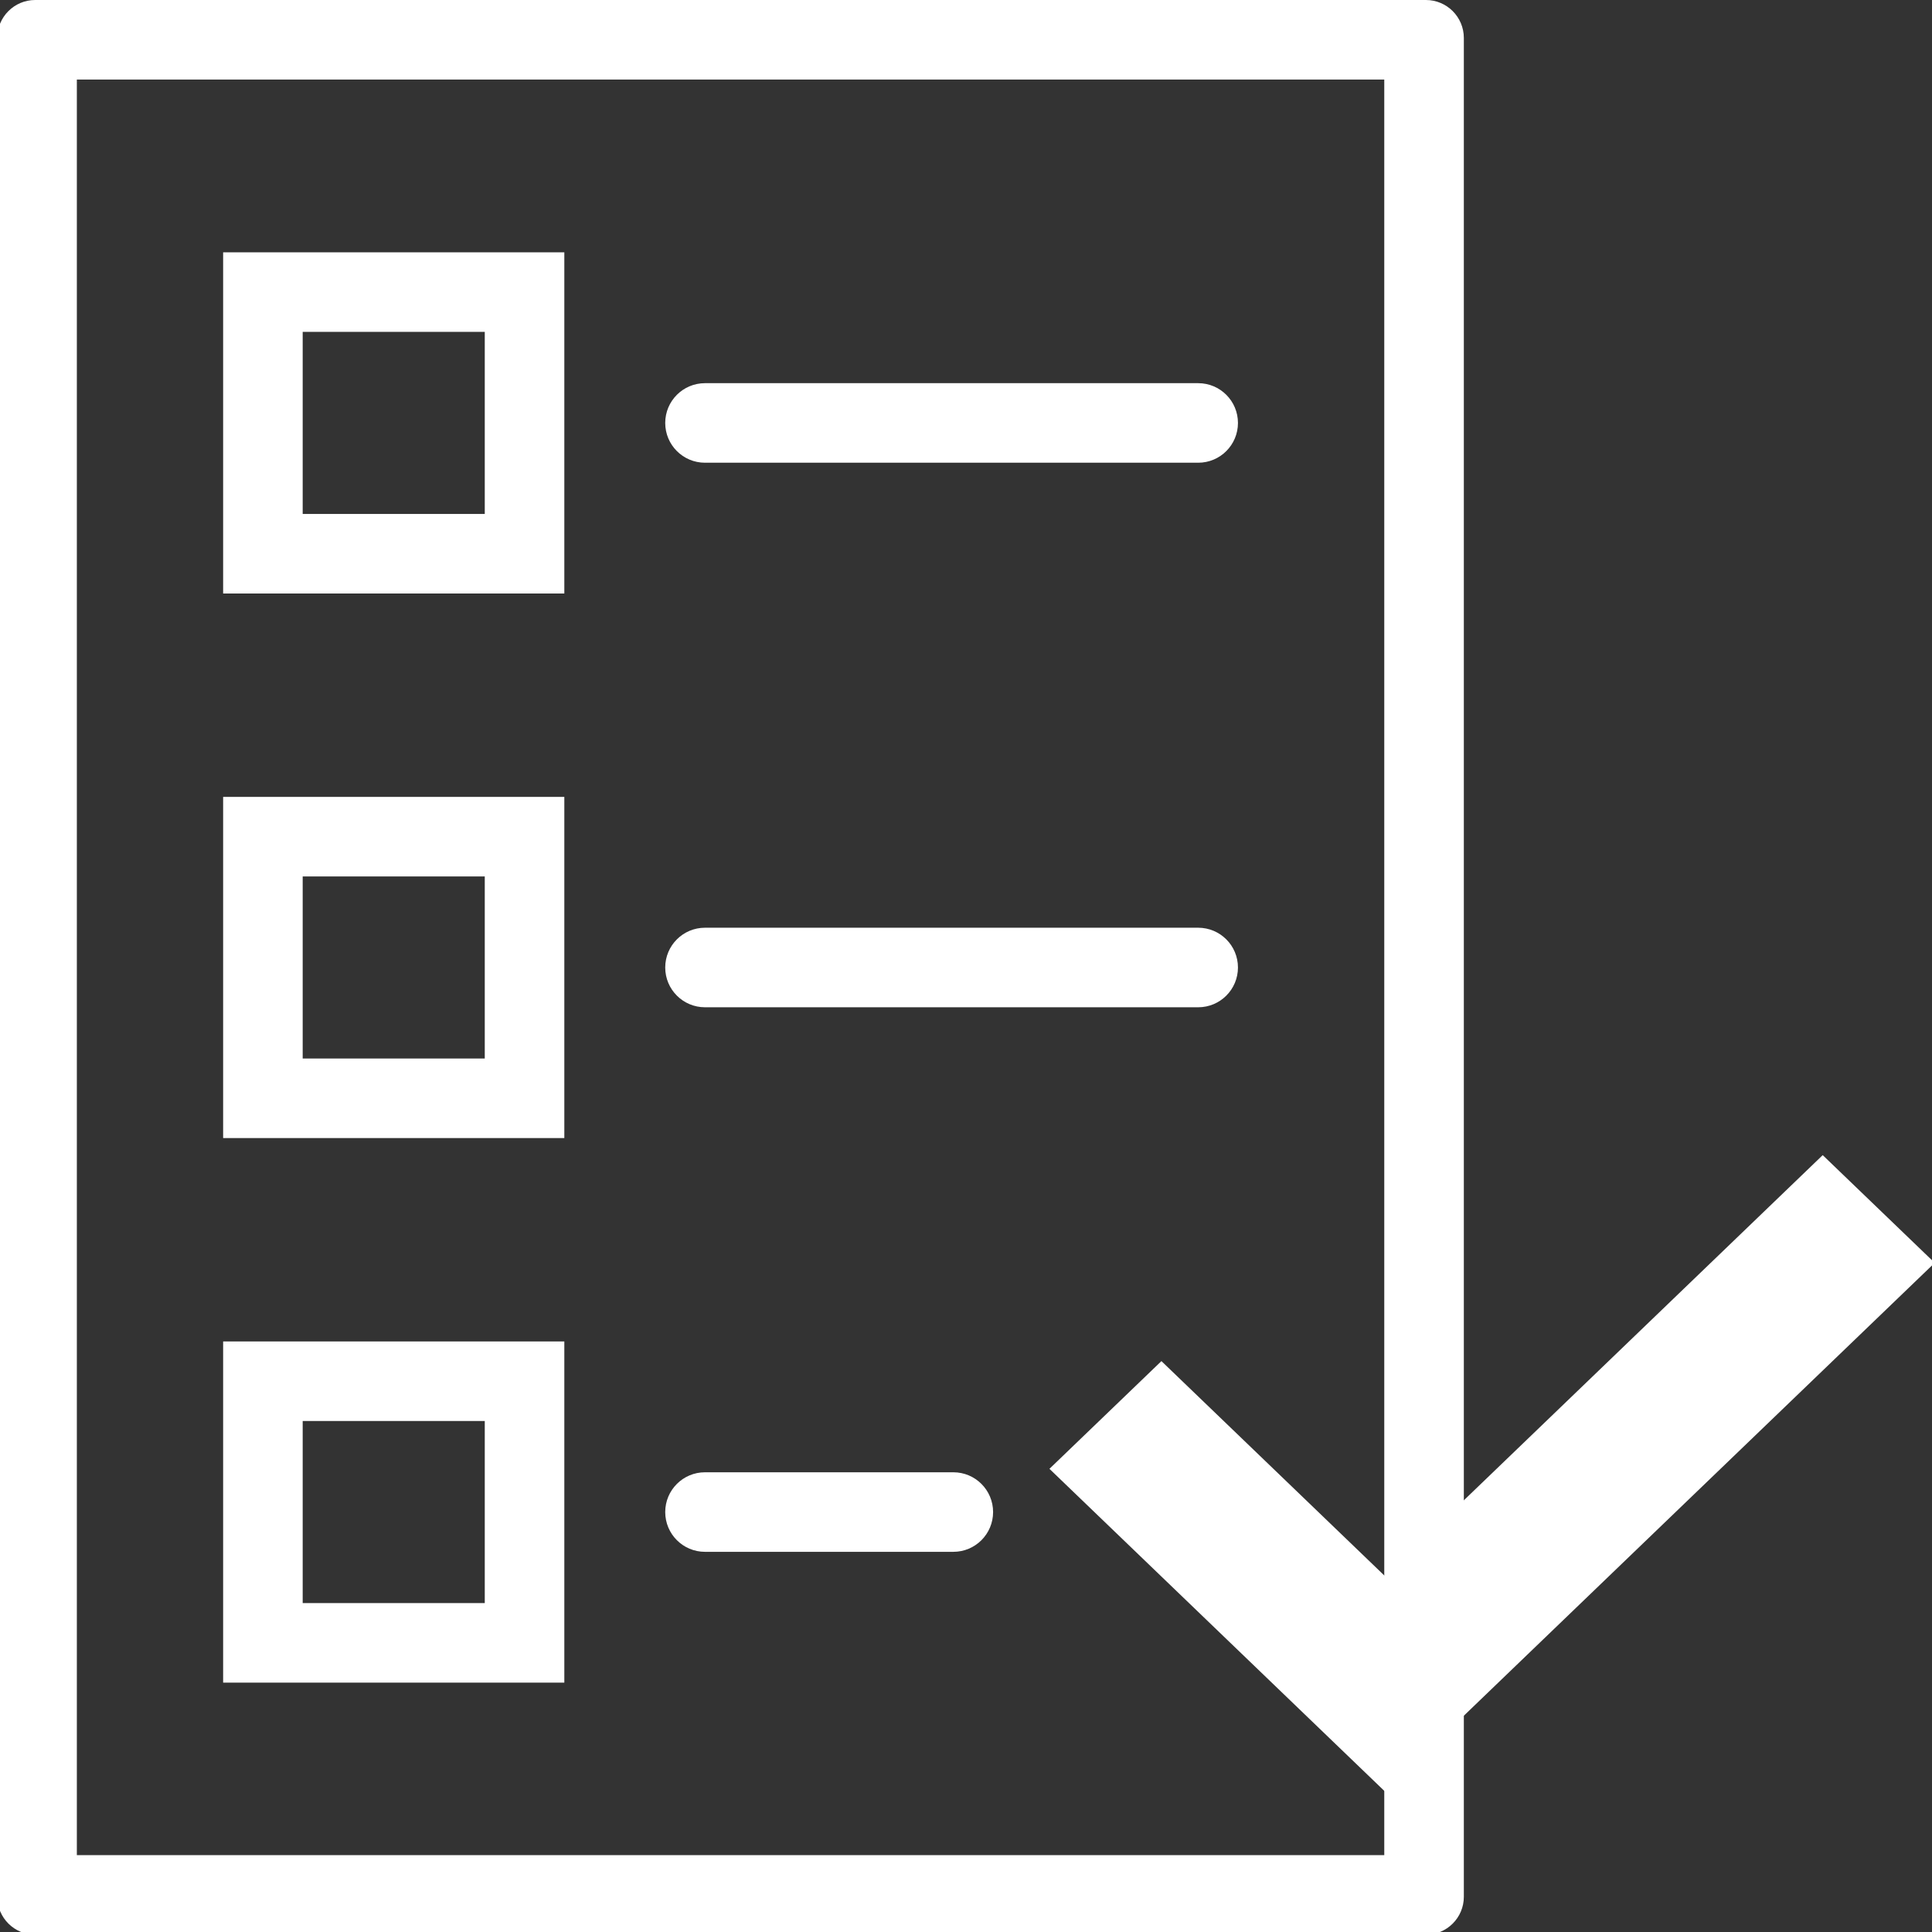 <?xml version="1.0" encoding="UTF-8"?>
<svg id="Pfade" xmlns="http://www.w3.org/2000/svg" width="85" height="85" xmlns:xlink="http://www.w3.org/1999/xlink" version="1.1" viewBox="0 0 85 85">
  <rect x="0" y="0" width="85" height="85" fill="#333333" stroke="none"/>
  <!-- Generator: Adobe Illustrator 29.2.0, SVG Export Plug-In . SVG Version: 2.1.0 Build 108)  -->
  <defs>
    <style>
      .st0 {
        fill: url(#Telemar_Yachting_Verlauf);
      }

      .st1 {
        fill: #fff;
      }
    </style>
    <linearGradient id="Telemar_Yachting_Verlauf" data-name="Telemar Yachting Verlauf" x1="46.171" y1="64.82" x2="85.119" y2="64.82" gradientUnits="userSpaceOnUse">
      <stop offset="0" stop-color="#fff"/>
      <stop offset="1" stop-color="#fff"/>
    </linearGradient>
  </defs>
  <g>
    <path class="st1" d="M60.902,3.5v78.119H3.381V3.5h57.522M62.734,0H1.549C.628,0-.119.747-.119,1.668v81.782c0,.921.747,1.668,1.668,1.668h61.185c.922,0,1.669-.747,1.669-1.669V1.668C64.402.747,63.655,0,62.734,0h0Z"/>
    <g>
      <path class="st1" d="M52.715,20.358h-21.698c-.967,0-1.75-.783-1.75-1.75s.783-1.75,1.75-1.75h21.698c.967,0,1.75.783,1.75,1.75s-.783,1.75-1.75,1.75Z"/>
      <path class="st1" d="M24.828,26.112h-15.011v-15.011h15.011v15.011ZM13.317,22.612h8.011v-8.011h-8.011v8.011Z"/>
    </g>
    <g>
      <path class="st1" d="M41.942,68.274h-10.925c-.967,0-1.75-.783-1.75-1.75s.783-1.75,1.75-1.75h10.925c.967,0,1.75.783,1.75,1.75s-.783,1.75-1.75,1.75Z"/>
      <path class="st1" d="M24.828,74.029h-15.011v-15.011h15.011v15.011ZM13.317,70.529h8.011v-8.011h-8.011v8.011Z"/>
    </g>
    <g>
      <path class="st1" d="M52.715,44.316h-21.698c-.967,0-1.75-.783-1.75-1.75s.783-1.75,1.75-1.75h21.698c.967,0,1.75.783,1.75,1.75s-.783,1.75-1.75,1.75Z"/>
      <path class="st1" d="M24.828,50.07h-15.011v-15.01h15.011v15.01ZM13.317,46.57h8.011v-8.01h-8.011v8.01Z"/>
    </g>
  </g>
  <g id="g919">
    <path id="path921" class="st0" d="M60.934,78.821l-14.763-14.199,4.927-4.739,9.836,9.461,19.258-18.523,4.927,4.739-24.185,23.261Z"/>
  </g>
</svg>